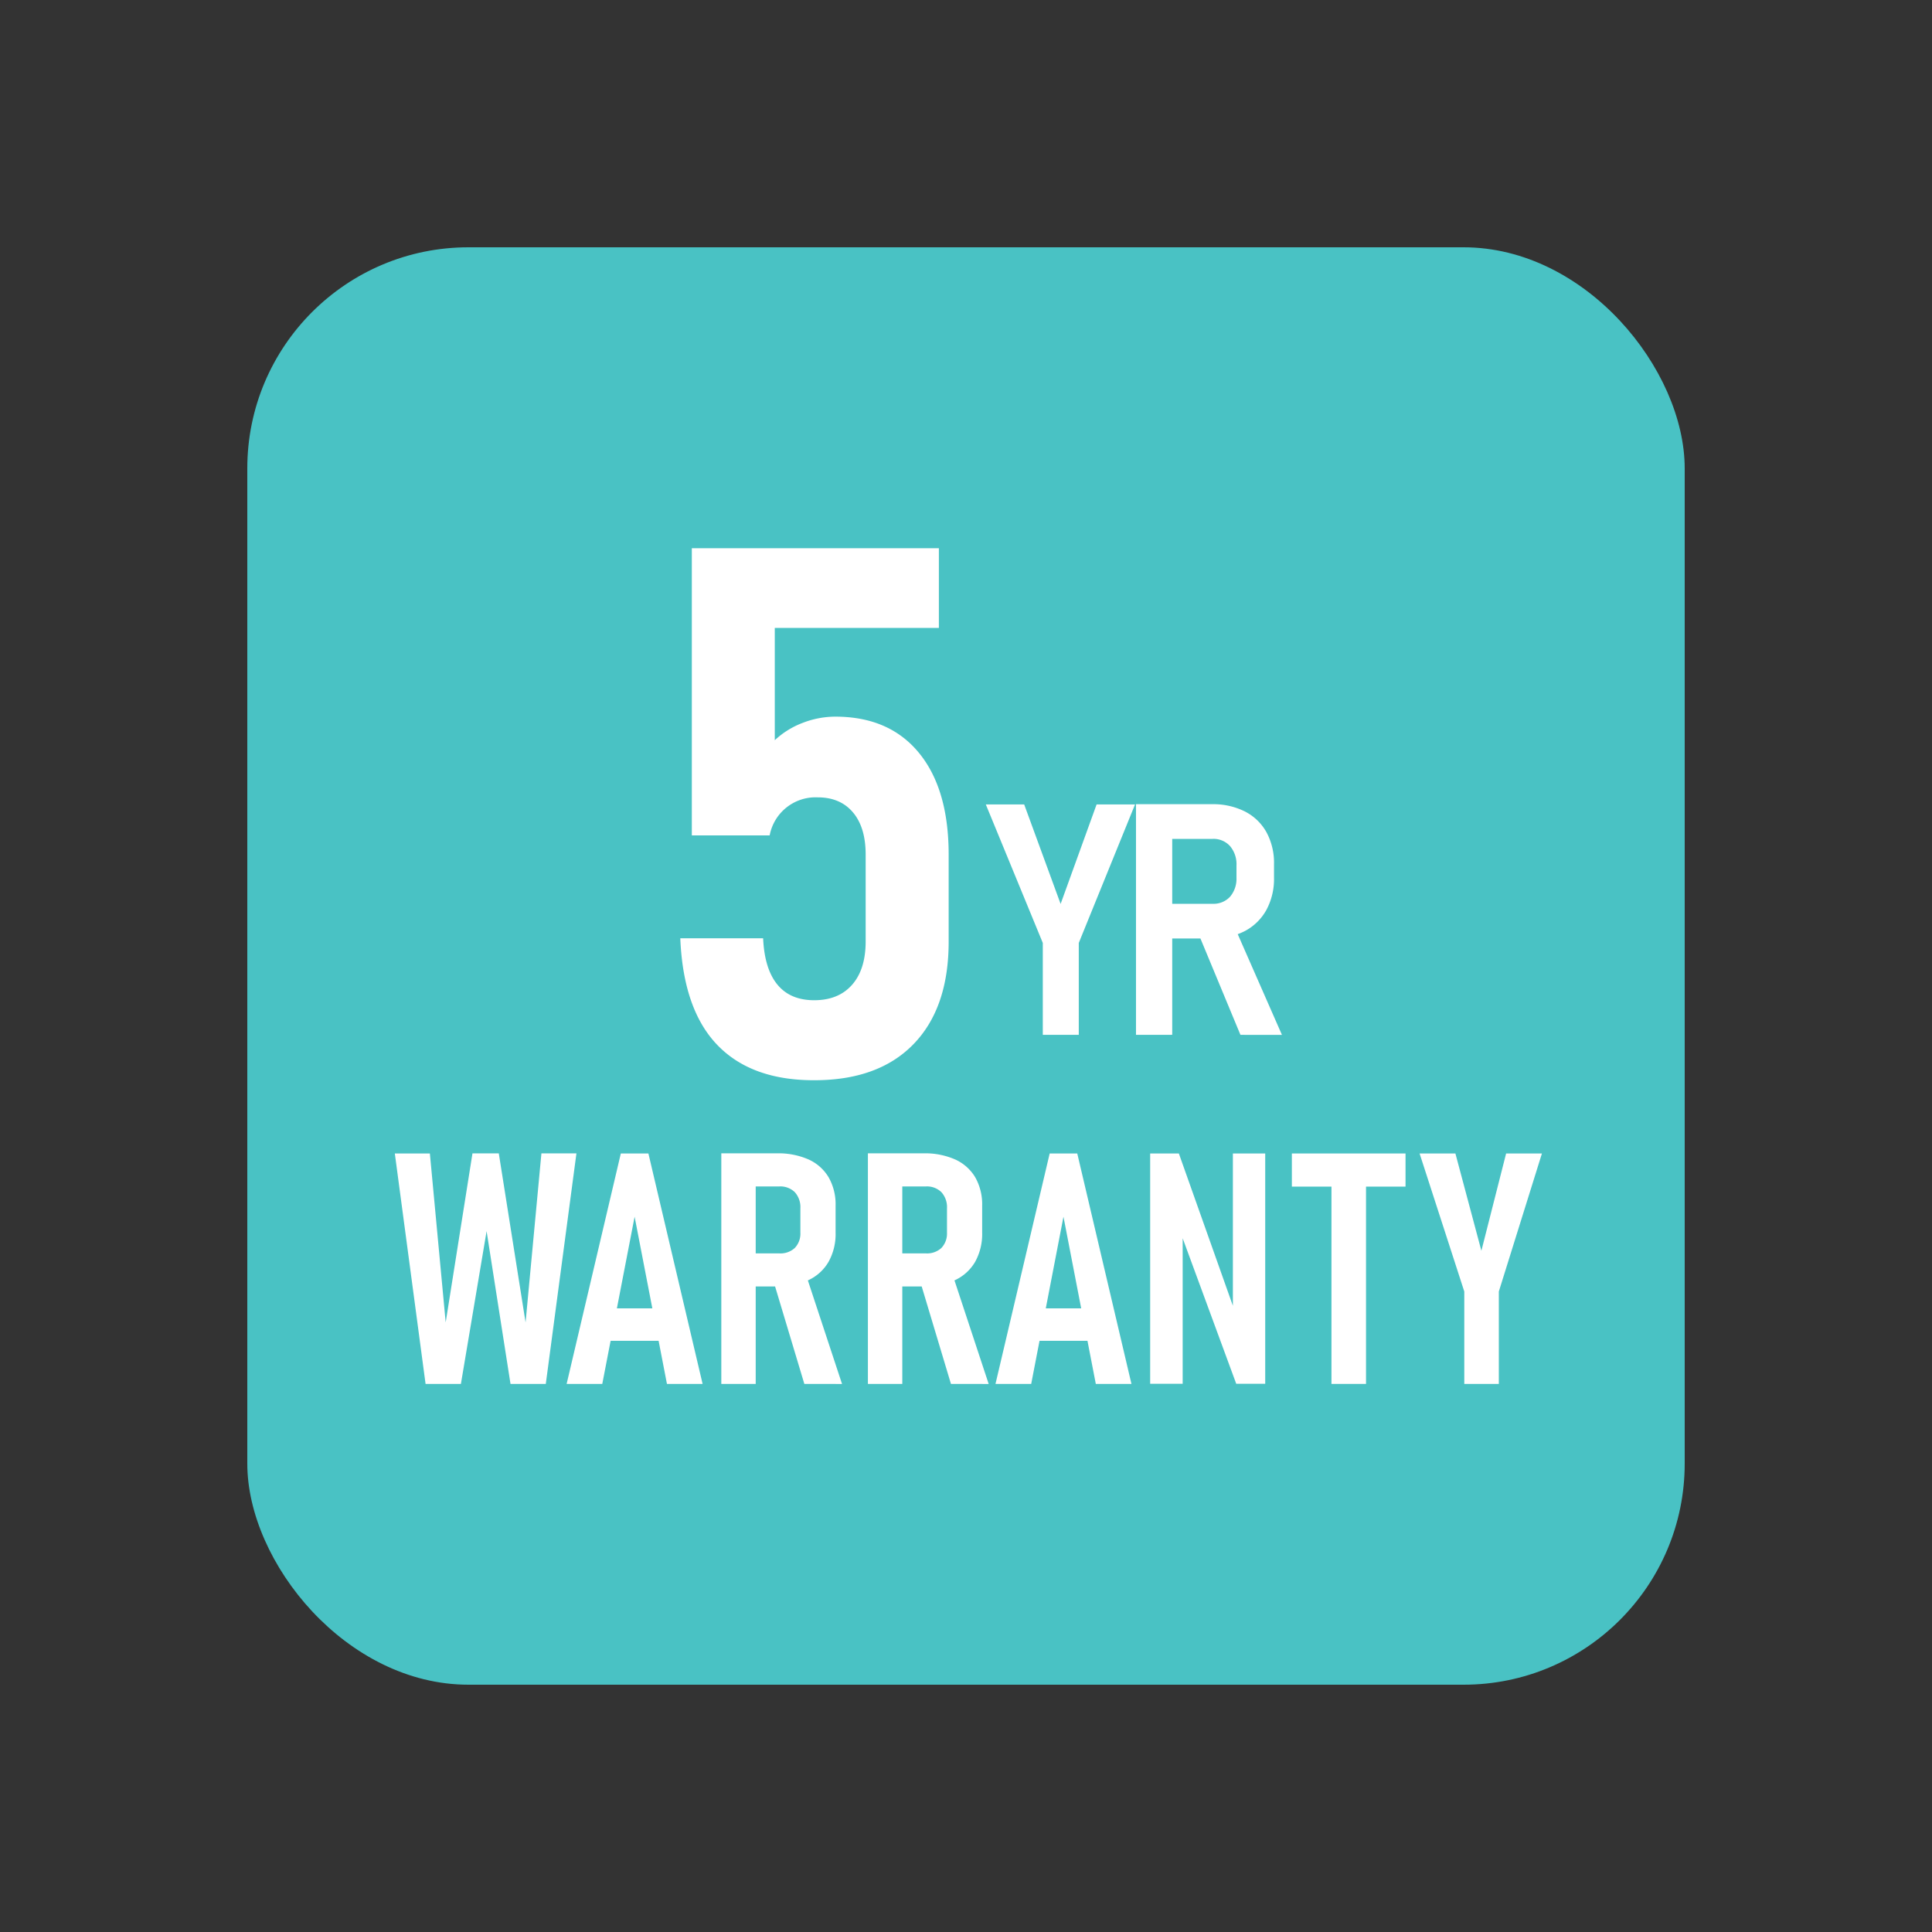 <svg id="Layer_1" data-name="Layer 1" xmlns="http://www.w3.org/2000/svg" viewBox="0 0 800 800"><rect x="0" y="0" width="800" height="800" fill="#333333" stroke="none"/><defs><style>.cls-1{fill:#49c2c4;}.cls-2{fill:#fff;}</style></defs><rect class="cls-1" x="102.4" y="102.4" width="595.2" height="595.2" rx="91.57"/><path class="cls-2" d="M337,447.3q-25.95,0-40-14.63t-15.3-44v-.15H316v.15q.6,12.6,5.92,19.05t15.23,6.45q10.05,0,15.67-6.38t5.63-17.92v-36q0-11.25-5.25-17.47t-14.55-6.23a19.35,19.35,0,0,0-19.95,15.75H286.47V227h102.3v33H320.82v46.5a35,35,0,0,1,11.62-7.2,37.4,37.4,0,0,1,13.43-2.55q22.35,0,34.65,15t12.3,42.15v36q0,27.45-14.55,42.45T337,447.3Z"/><path class="cls-2" d="M470,333.09l-23.3,57.36v38.06h-14.9V390.45L408.2,333.09h15.89l15.09,41.21,14.9-41.21Z"/><path class="cls-2" d="M470.39,428.51V333h15v95.49Zm6.56-39.9V374.24h25.14a9.29,9.29,0,0,0,7.22-2.89,11.45,11.45,0,0,0,2.69-7.81v-5.18a11.59,11.59,0,0,0-2.66-8,9.21,9.21,0,0,0-7.25-3H477V333h24.81a29.36,29.36,0,0,1,13.65,3,21.26,21.26,0,0,1,8.93,8.56,26.55,26.55,0,0,1,3.15,13.26v5.58a27,27,0,0,1-3.19,13.45,21.85,21.85,0,0,1-8.92,8.7,28.7,28.7,0,0,1-13.62,3.05Zm36.69,39.9-17.79-42.85,14.84-3,20.14,45.87Z"/><path class="cls-2" d="M184.55,547.59l11.09-70h10.9l11.09,70,6.56-70h14.5L226,573.05H211.39l-9.9-63.26-10.64,63.26H176.22l-12.73-95.42H178Z"/><path class="cls-2" d="M234.63,573.05l22.44-95.42h11.42l22.44,95.42H276.17l-13.39-69.23-13.39,69.23Zm14.83-17.85V541.75h27.17V555.2Z"/><path class="cls-2" d="M298.68,573.05V477.57h14.24v95.48Zm6.56-40.36V519h17.45a8.72,8.72,0,0,0,6.4-2.23,8.52,8.52,0,0,0,2.33-6.23V500.34a9.25,9.25,0,0,0-2.29-6.67,8.54,8.54,0,0,0-6.44-2.39H305.24V477.57h16.4a31.1,31.1,0,0,1,13.13,2.52,18.48,18.48,0,0,1,8.33,7.38A22.57,22.57,0,0,1,346,499.22v11.16a23.65,23.65,0,0,1-2.89,12.07,18.74,18.74,0,0,1-8.33,7.62,30,30,0,0,1-13.13,2.62Zm27.82,40.36-13-43.31,13.32-3,15.29,46.33Z"/><path class="cls-2" d="M359.38,573.05V477.57h14.24v95.48Zm6.56-40.36V519H383.4a8.73,8.73,0,0,0,6.4-2.23,8.61,8.61,0,0,0,2.33-6.23V500.34a9.25,9.25,0,0,0-2.3-6.67,8.52,8.52,0,0,0-6.43-2.39H365.94V477.57h16.41a31,31,0,0,1,13.12,2.52,18.56,18.56,0,0,1,8.34,7.38,22.67,22.67,0,0,1,2.88,11.75v11.16a23.75,23.75,0,0,1-2.88,12.07,18.82,18.82,0,0,1-8.34,7.62,30,30,0,0,1-13.12,2.62Zm27.83,40.36-13-43.31,13.32-3,15.3,46.33Z"/><path class="cls-2" d="M412.21,573.05l22.44-95.42h11.42l22.44,95.42H453.75l-13.39-69.23L427,573.05ZM427,555.2V541.75h27.17V555.2Z"/><path class="cls-2" d="M476.26,573V477.63h11.88l24.28,68.45-1.91,2.1V477.63H523.9V573h-12l-24.08-65.42,1.9-2.17V573Z"/><path class="cls-2" d="M534.93,491.35V477.63H582v13.72Zm16.4,81.7V485.51h14.31v87.54Z"/><path class="cls-2" d="M638.48,477.63l-17.85,57.16v38.26h-14.3V534.79l-18.51-57.16h14.83l10.76,40.29,10.24-40.29Z"/></svg>